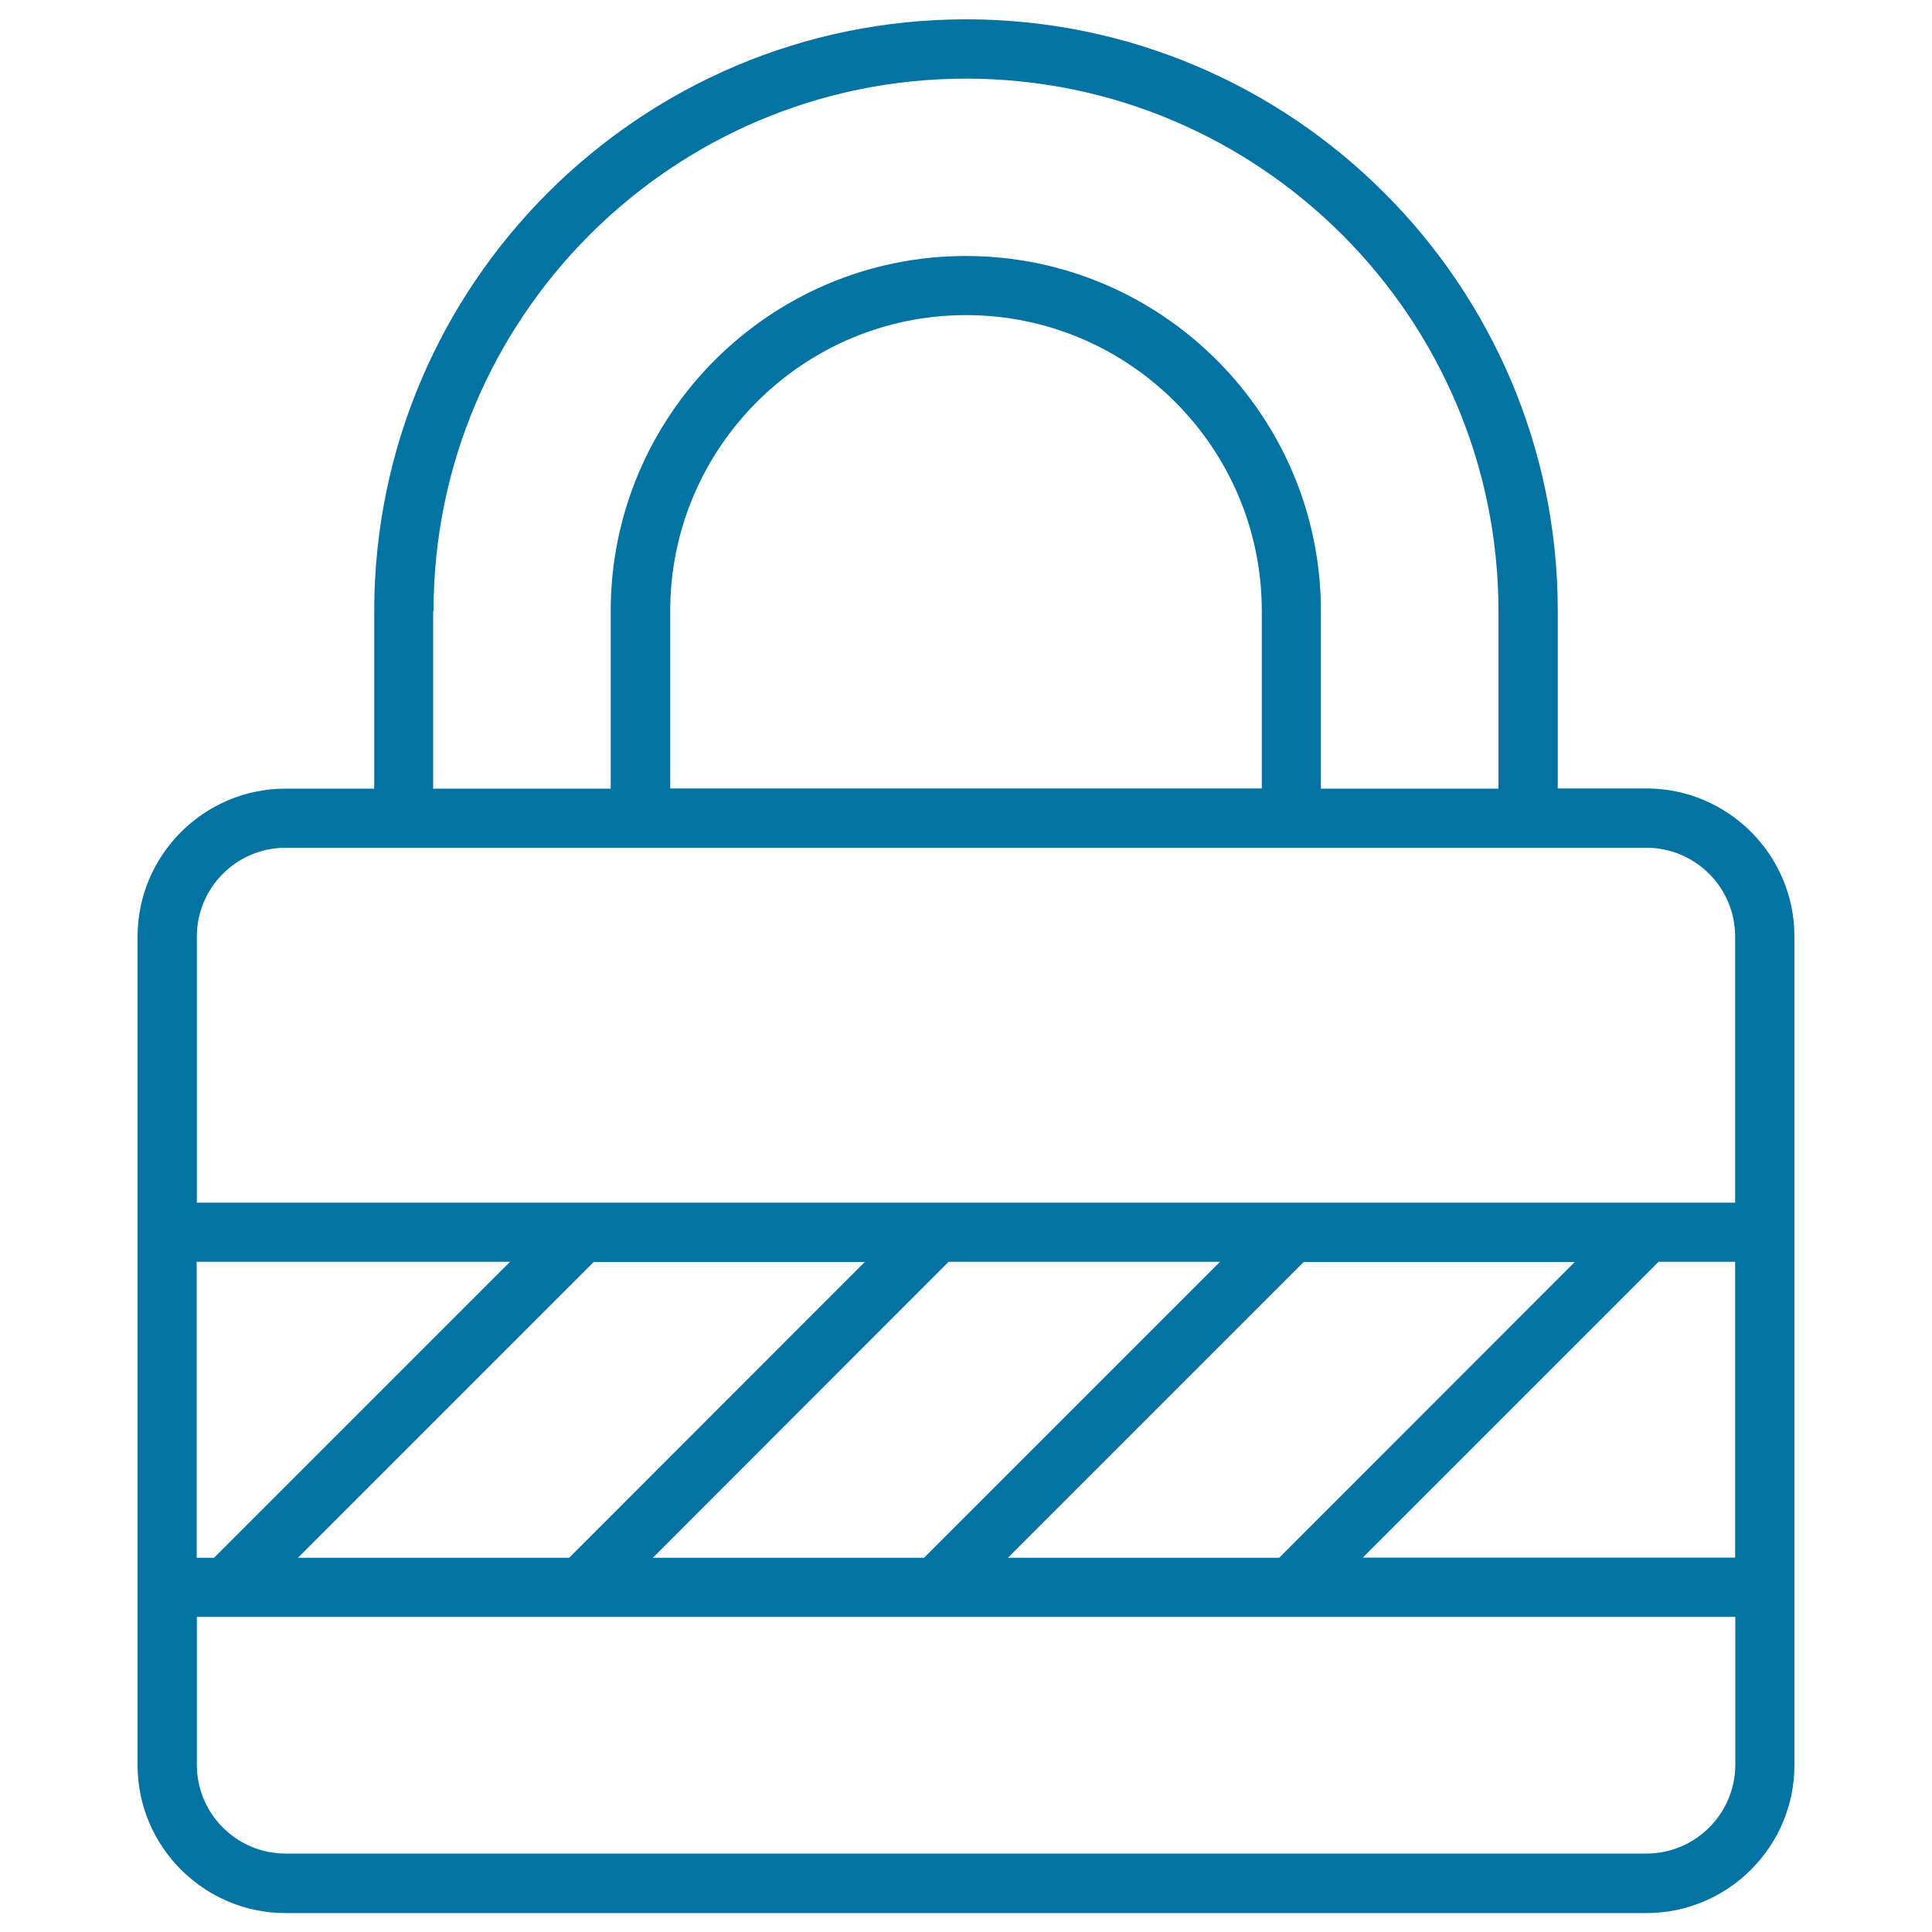 <svg xmlns="http://www.w3.org/2000/svg" viewBox="0 0 1000 1000" style="fill:#0273a2">
<title>Lock Security Secure Privacy Encryption SVG icon</title>
<g><path d="M500,10c-168.9,0-306.3,137.4-306.3,306.3v91.9h-45.9c-42.2,0-76.6,34.4-76.6,76.6v428.8c0,42.2,34.4,76.6,76.6,76.6h704.4c42.2,0,76.6-34.4,76.6-76.6V484.7c0-42.2-34.4-76.6-76.6-76.6h-45.9v-91.9C806.3,147.4,668.9,10,500,10z M224.4,316.3c0-152,123.7-275.6,275.6-275.6s275.6,123.7,275.6,275.6v91.9h-91.9v-91.9c0-101.3-82.4-183.8-183.8-183.8c-101.3,0-183.8,82.4-183.8,183.8v91.9h-91.9V316.3z M653.1,408.1H346.9v-91.9c0-84.4,68.7-153.1,153.1-153.1c84.4,0,153.1,68.7,153.1,153.1V408.1z M447.7,653.1L294.6,806.3H154.2l153.1-153.1H447.7z M631.5,653.1L478.3,806.3H337.9L491,653.1H631.5z M815.2,653.1L662.1,806.3H521.7l153.1-153.1H815.2z M898.1,653.1v153.1H705.4l153.1-153.1H898.1z M110.8,806.3h-9V653.1H264L110.8,806.3z M852.2,959.4H147.8c-25.3,0-45.9-20.6-45.9-45.9v-76.6h796.3v76.6C898.1,938.8,877.5,959.4,852.2,959.4z M898.1,484.7v137.8H101.9V484.7c0-25.3,20.6-45.9,45.9-45.9h704.4C877.5,438.8,898.1,459.4,898.1,484.7z"/></g>
</svg>